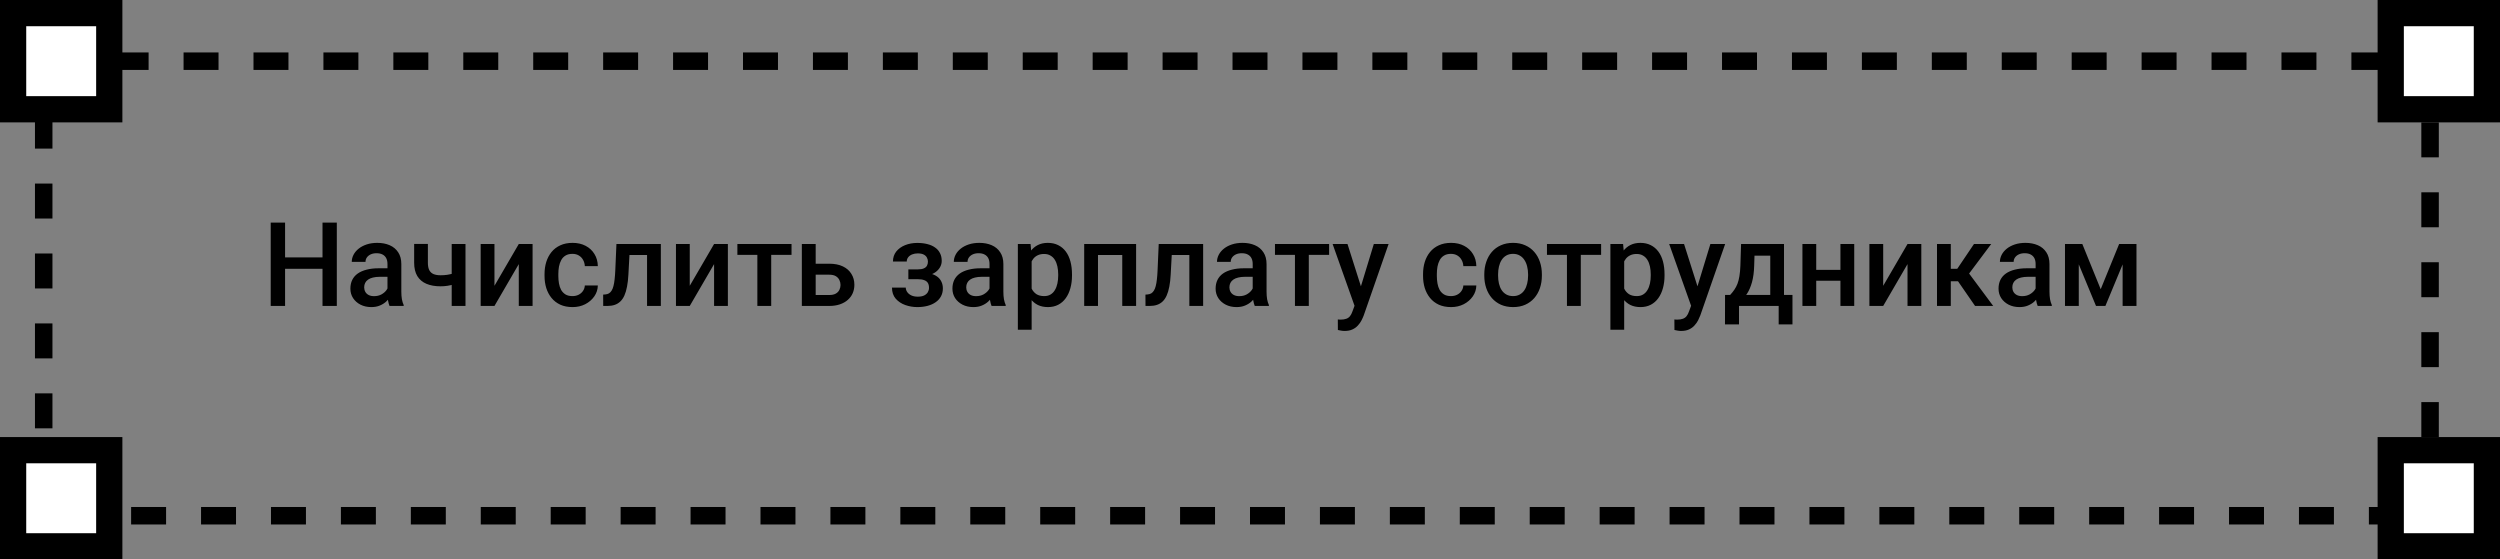 <?xml version="1.0" encoding="UTF-8"?> <svg xmlns="http://www.w3.org/2000/svg" width="286" height="64" viewBox="0 0 286 64" fill="none"><rect x="0" y="0" width="286" height="64" fill="#808080" stroke="none"/> <path d="M37.269 29.447V30.75H32.207V29.447H37.269ZM32.613 25.466V35H30.969V25.466H32.613ZM38.532 25.466V35H36.895V25.466H38.532ZM44.327 33.579V30.2C44.327 29.947 44.282 29.729 44.19 29.545C44.098 29.362 43.959 29.22 43.771 29.12C43.587 29.019 43.356 28.969 43.077 28.969C42.819 28.969 42.596 29.013 42.409 29.1C42.221 29.187 42.075 29.305 41.97 29.454C41.865 29.602 41.813 29.77 41.813 29.958H40.241C40.241 29.678 40.309 29.408 40.444 29.146C40.58 28.884 40.776 28.651 41.034 28.445C41.291 28.24 41.599 28.079 41.957 27.961C42.315 27.843 42.717 27.784 43.162 27.784C43.694 27.784 44.166 27.873 44.576 28.052C44.991 28.231 45.316 28.502 45.552 28.864C45.792 29.222 45.912 29.672 45.912 30.213V33.363C45.912 33.686 45.934 33.976 45.977 34.234C46.026 34.487 46.093 34.708 46.181 34.895V35H44.563C44.489 34.83 44.43 34.614 44.386 34.352C44.347 34.085 44.327 33.828 44.327 33.579ZM44.557 30.691L44.57 31.667H43.437C43.144 31.667 42.887 31.695 42.664 31.752C42.441 31.805 42.256 31.883 42.108 31.988C41.959 32.093 41.848 32.219 41.774 32.368C41.699 32.516 41.662 32.684 41.662 32.872C41.662 33.06 41.706 33.232 41.793 33.389C41.88 33.542 42.007 33.662 42.173 33.749C42.343 33.837 42.548 33.88 42.789 33.88C43.112 33.88 43.393 33.815 43.633 33.684C43.878 33.548 44.07 33.385 44.209 33.193C44.349 32.996 44.423 32.811 44.432 32.636L44.943 33.337C44.891 33.516 44.801 33.708 44.674 33.913C44.548 34.118 44.382 34.315 44.177 34.502C43.976 34.686 43.734 34.836 43.45 34.954C43.17 35.072 42.847 35.131 42.481 35.131C42.018 35.131 41.605 35.039 41.243 34.856C40.881 34.668 40.597 34.417 40.392 34.103C40.187 33.784 40.084 33.424 40.084 33.023C40.084 32.647 40.154 32.315 40.294 32.027C40.438 31.735 40.647 31.49 40.922 31.294C41.202 31.097 41.542 30.949 41.944 30.849C42.346 30.744 42.804 30.691 43.319 30.691H44.557ZM53.252 27.915V35H51.674V27.915H53.252ZM52.585 31.052V32.302C52.392 32.385 52.176 32.462 51.936 32.531C51.701 32.597 51.452 32.651 51.19 32.695C50.928 32.734 50.664 32.754 50.398 32.754C49.773 32.754 49.234 32.658 48.78 32.466C48.331 32.274 47.983 31.979 47.739 31.582C47.499 31.18 47.379 30.672 47.379 30.056V27.908H48.95V30.056C48.95 30.41 49.003 30.691 49.108 30.901C49.217 31.11 49.378 31.261 49.592 31.353C49.806 31.444 50.075 31.49 50.398 31.49C50.668 31.49 50.923 31.473 51.164 31.438C51.404 31.398 51.642 31.346 51.877 31.281C52.113 31.215 52.349 31.139 52.585 31.052ZM56.566 32.695L59.349 27.915H60.927V35H59.349V30.213L56.566 35H54.988V27.915H56.566V32.695ZM65.491 33.874C65.749 33.874 65.98 33.824 66.185 33.723C66.395 33.618 66.563 33.474 66.689 33.291C66.82 33.108 66.892 32.896 66.905 32.656H68.392C68.383 33.114 68.248 33.531 67.986 33.907C67.724 34.282 67.377 34.581 66.945 34.804C66.513 35.022 66.034 35.131 65.511 35.131C64.969 35.131 64.498 35.039 64.096 34.856C63.695 34.668 63.361 34.411 63.094 34.083C62.828 33.756 62.627 33.378 62.492 32.95C62.361 32.523 62.295 32.064 62.295 31.575V31.346C62.295 30.857 62.361 30.399 62.492 29.971C62.627 29.539 62.828 29.159 63.094 28.832C63.361 28.504 63.695 28.249 64.096 28.066C64.498 27.878 64.967 27.784 65.504 27.784C66.072 27.784 66.569 27.897 66.997 28.124C67.425 28.347 67.761 28.659 68.005 29.061C68.254 29.458 68.383 29.921 68.392 30.449H66.905C66.892 30.187 66.827 29.951 66.709 29.742C66.596 29.528 66.434 29.358 66.224 29.231C66.019 29.105 65.773 29.041 65.484 29.041C65.166 29.041 64.902 29.107 64.692 29.238C64.483 29.364 64.319 29.539 64.201 29.762C64.083 29.98 63.998 30.226 63.946 30.501C63.898 30.772 63.874 31.054 63.874 31.346V31.575C63.874 31.868 63.898 32.152 63.946 32.427C63.994 32.702 64.077 32.948 64.195 33.166C64.317 33.38 64.483 33.553 64.692 33.684C64.902 33.81 65.168 33.874 65.491 33.874ZM74.364 27.915V29.172H70.906V27.915H74.364ZM75.601 27.915V35H74.023V27.915H75.601ZM70.52 27.915H72.079L71.889 31.418C71.862 31.938 71.81 32.396 71.731 32.793C71.657 33.186 71.557 33.525 71.43 33.808C71.304 34.088 71.149 34.315 70.965 34.489C70.782 34.664 70.568 34.793 70.324 34.876C70.079 34.959 69.804 35 69.499 35H69.007L69.001 33.703L69.25 33.684C69.411 33.671 69.551 33.629 69.669 33.559C69.787 33.485 69.887 33.38 69.97 33.245C70.057 33.11 70.127 32.935 70.18 32.721C70.236 32.507 70.28 32.254 70.311 31.962C70.345 31.669 70.372 31.329 70.389 30.94L70.52 27.915ZM78.908 32.695L81.691 27.915H83.269V35H81.691V30.213L78.908 35H77.33V27.915H78.908V32.695ZM88.226 27.915V35H86.642V27.915H88.226ZM90.551 27.915V29.159H84.356V27.915H90.551ZM92.777 30.168H94.866C95.477 30.168 95.997 30.27 96.424 30.475C96.852 30.68 97.178 30.966 97.4 31.333C97.627 31.695 97.741 32.11 97.741 32.577C97.741 32.922 97.677 33.243 97.551 33.54C97.424 33.832 97.237 34.088 96.988 34.306C96.743 34.524 96.442 34.694 96.084 34.817C95.73 34.939 95.324 35 94.866 35H91.73V27.915H93.314V33.749H94.866C95.18 33.749 95.431 33.695 95.619 33.586C95.807 33.477 95.942 33.335 96.025 33.16C96.112 32.985 96.156 32.8 96.156 32.603C96.156 32.403 96.112 32.213 96.025 32.034C95.942 31.855 95.807 31.709 95.619 31.595C95.431 31.482 95.18 31.425 94.866 31.425H92.777V30.168ZM105.278 31.615H103.916V30.816H105.016C105.295 30.816 105.518 30.779 105.684 30.704C105.854 30.63 105.974 30.528 106.044 30.397C106.118 30.261 106.155 30.104 106.155 29.925C106.155 29.768 106.118 29.62 106.044 29.48C105.974 29.336 105.854 29.218 105.684 29.126C105.513 29.035 105.282 28.989 104.99 28.989C104.749 28.989 104.533 29.028 104.341 29.107C104.154 29.185 104.005 29.294 103.896 29.434C103.787 29.574 103.732 29.735 103.732 29.919H102.154C102.154 29.478 102.279 29.098 102.527 28.779C102.781 28.461 103.119 28.216 103.542 28.046C103.966 27.876 104.431 27.791 104.937 27.791C105.369 27.791 105.758 27.836 106.103 27.928C106.448 28.015 106.74 28.146 106.98 28.321C107.225 28.491 107.41 28.705 107.537 28.963C107.668 29.216 107.733 29.511 107.733 29.847C107.733 30.087 107.676 30.314 107.563 30.528C107.449 30.741 107.286 30.931 107.072 31.097C106.858 31.259 106.598 31.385 106.293 31.477C105.991 31.569 105.653 31.615 105.278 31.615ZM103.916 31.156H105.278C105.697 31.156 106.068 31.198 106.391 31.281C106.714 31.359 106.985 31.477 107.203 31.634C107.421 31.791 107.585 31.986 107.694 32.217C107.807 32.444 107.864 32.706 107.864 33.003C107.864 33.335 107.792 33.634 107.648 33.9C107.508 34.162 107.308 34.385 107.046 34.568C106.788 34.751 106.48 34.891 106.122 34.987C105.764 35.083 105.369 35.131 104.937 35.131C104.466 35.131 104.007 35.052 103.562 34.895C103.121 34.738 102.757 34.496 102.468 34.168C102.185 33.837 102.043 33.415 102.043 32.905H103.621C103.621 33.084 103.676 33.252 103.785 33.409C103.894 33.566 104.051 33.695 104.256 33.795C104.461 33.891 104.708 33.939 104.996 33.939C105.293 33.939 105.535 33.893 105.723 33.802C105.911 33.706 106.05 33.581 106.142 33.428C106.234 33.271 106.279 33.105 106.279 32.931C106.279 32.695 106.234 32.505 106.142 32.361C106.05 32.217 105.911 32.112 105.723 32.047C105.535 31.977 105.299 31.942 105.016 31.942H103.916V31.156ZM113.201 33.579V30.2C113.201 29.947 113.155 29.729 113.063 29.545C112.972 29.362 112.832 29.22 112.644 29.12C112.461 29.019 112.23 28.969 111.95 28.969C111.693 28.969 111.47 29.013 111.282 29.1C111.095 29.187 110.948 29.305 110.844 29.454C110.739 29.602 110.686 29.77 110.686 29.958H109.115C109.115 29.678 109.183 29.408 109.318 29.146C109.453 28.884 109.65 28.651 109.907 28.445C110.165 28.24 110.472 28.079 110.83 27.961C111.188 27.843 111.59 27.784 112.035 27.784C112.568 27.784 113.039 27.873 113.45 28.052C113.864 28.231 114.19 28.502 114.425 28.864C114.665 29.222 114.786 29.672 114.786 30.213V33.363C114.786 33.686 114.807 33.976 114.851 34.234C114.899 34.487 114.967 34.708 115.054 34.895V35H113.437C113.362 34.83 113.303 34.614 113.26 34.352C113.221 34.085 113.201 33.828 113.201 33.579ZM113.43 30.691L113.443 31.667H112.31C112.018 31.667 111.76 31.695 111.538 31.752C111.315 31.805 111.129 31.883 110.981 31.988C110.833 32.093 110.721 32.219 110.647 32.368C110.573 32.516 110.536 32.684 110.536 32.872C110.536 33.06 110.579 33.232 110.667 33.389C110.754 33.542 110.881 33.662 111.047 33.749C111.217 33.837 111.422 33.88 111.662 33.88C111.985 33.88 112.267 33.815 112.507 33.684C112.751 33.548 112.943 33.385 113.083 33.193C113.223 32.996 113.297 32.811 113.306 32.636L113.816 33.337C113.764 33.516 113.675 33.708 113.548 33.913C113.421 34.118 113.255 34.315 113.05 34.502C112.849 34.686 112.607 34.836 112.323 34.954C112.044 35.072 111.721 35.131 111.354 35.131C110.892 35.131 110.479 35.039 110.117 34.856C109.754 34.668 109.471 34.417 109.265 34.103C109.06 33.784 108.958 33.424 108.958 33.023C108.958 32.647 109.028 32.315 109.167 32.027C109.311 31.735 109.521 31.49 109.796 31.294C110.075 31.097 110.416 30.949 110.817 30.849C111.219 30.744 111.677 30.691 112.192 30.691H113.43ZM118.02 29.277V37.724H116.442V27.915H117.896L118.02 29.277ZM122.637 31.392V31.529C122.637 32.045 122.576 32.523 122.453 32.964C122.336 33.4 122.159 33.782 121.923 34.109C121.692 34.432 121.406 34.684 121.065 34.862C120.725 35.041 120.332 35.131 119.887 35.131C119.446 35.131 119.059 35.05 118.728 34.889C118.4 34.723 118.123 34.489 117.896 34.188C117.669 33.887 117.486 33.533 117.346 33.127C117.211 32.717 117.115 32.267 117.058 31.778V31.248C117.115 30.728 117.211 30.257 117.346 29.834C117.486 29.41 117.669 29.046 117.896 28.74C118.123 28.434 118.4 28.199 118.728 28.033C119.055 27.867 119.437 27.784 119.873 27.784C120.319 27.784 120.714 27.871 121.059 28.046C121.404 28.216 121.694 28.461 121.93 28.779C122.165 29.094 122.342 29.473 122.46 29.919C122.578 30.36 122.637 30.851 122.637 31.392ZM121.059 31.529V31.392C121.059 31.065 121.028 30.761 120.967 30.482C120.906 30.198 120.81 29.949 120.679 29.735C120.548 29.521 120.38 29.355 120.175 29.238C119.974 29.115 119.732 29.054 119.448 29.054C119.168 29.054 118.928 29.102 118.728 29.198C118.527 29.29 118.359 29.419 118.223 29.585C118.088 29.751 117.983 29.945 117.909 30.168C117.835 30.386 117.782 30.624 117.752 30.881V32.152C117.804 32.466 117.894 32.754 118.02 33.016C118.147 33.278 118.326 33.487 118.557 33.645C118.793 33.797 119.094 33.874 119.461 33.874C119.745 33.874 119.987 33.813 120.188 33.69C120.389 33.568 120.552 33.4 120.679 33.186C120.81 32.968 120.906 32.717 120.967 32.433C121.028 32.149 121.059 31.848 121.059 31.529ZM128.733 27.915V29.172H125.236V27.915H128.733ZM125.61 27.915V35H124.032V27.915H125.61ZM129.971 27.915V35H128.386V27.915H129.971ZM136.401 27.915V29.172H132.944V27.915H136.401ZM137.639 27.915V35H136.061V27.915H137.639ZM132.557 27.915H134.116L133.926 31.418C133.9 31.938 133.847 32.396 133.769 32.793C133.694 33.186 133.594 33.525 133.467 33.808C133.341 34.088 133.186 34.315 133.003 34.489C132.819 34.664 132.605 34.793 132.361 34.876C132.116 34.959 131.841 35 131.536 35H131.045L131.038 33.703L131.287 33.684C131.448 33.671 131.588 33.629 131.706 33.559C131.824 33.485 131.924 33.38 132.007 33.245C132.095 33.11 132.164 32.935 132.217 32.721C132.273 32.507 132.317 32.254 132.348 31.962C132.383 31.669 132.409 31.329 132.426 30.94L132.557 27.915ZM143.309 33.579V30.2C143.309 29.947 143.263 29.729 143.172 29.545C143.08 29.362 142.94 29.22 142.753 29.12C142.569 29.019 142.338 28.969 142.059 28.969C141.801 28.969 141.578 29.013 141.391 29.1C141.203 29.187 141.057 29.305 140.952 29.454C140.847 29.602 140.795 29.77 140.795 29.958H139.223C139.223 29.678 139.291 29.408 139.426 29.146C139.562 28.884 139.758 28.651 140.016 28.445C140.273 28.24 140.581 28.079 140.939 27.961C141.297 27.843 141.698 27.784 142.144 27.784C142.676 27.784 143.148 27.873 143.558 28.052C143.973 28.231 144.298 28.502 144.534 28.864C144.774 29.222 144.894 29.672 144.894 30.213V33.363C144.894 33.686 144.916 33.976 144.959 34.234C145.007 34.487 145.075 34.708 145.162 34.895V35H143.545C143.471 34.83 143.412 34.614 143.368 34.352C143.329 34.085 143.309 33.828 143.309 33.579ZM143.539 30.691L143.552 31.667H142.419C142.126 31.667 141.869 31.695 141.646 31.752C141.423 31.805 141.238 31.883 141.089 31.988C140.941 32.093 140.83 32.219 140.756 32.368C140.681 32.516 140.644 32.684 140.644 32.872C140.644 33.06 140.688 33.232 140.775 33.389C140.862 33.542 140.989 33.662 141.155 33.749C141.325 33.837 141.53 33.88 141.771 33.88C142.094 33.88 142.375 33.815 142.615 33.684C142.86 33.548 143.052 33.385 143.191 33.193C143.331 32.996 143.405 32.811 143.414 32.636L143.925 33.337C143.872 33.516 143.783 33.708 143.656 33.913C143.53 34.118 143.364 34.315 143.159 34.502C142.958 34.686 142.716 34.836 142.432 34.954C142.152 35.072 141.829 35.131 141.463 35.131C141 35.131 140.587 35.039 140.225 34.856C139.863 34.668 139.579 34.417 139.374 34.103C139.169 33.784 139.066 33.424 139.066 33.023C139.066 32.647 139.136 32.315 139.276 32.027C139.42 31.735 139.629 31.49 139.904 31.294C140.184 31.097 140.524 30.949 140.926 30.849C141.327 30.744 141.786 30.691 142.301 30.691H143.539ZM149.727 27.915V35H148.142V27.915H149.727ZM152.051 27.915V29.159H145.857V27.915H152.051ZM155.24 34.227L157.165 27.915H158.855L156.013 36.08C155.947 36.255 155.862 36.445 155.757 36.65C155.653 36.855 155.515 37.05 155.345 37.233C155.179 37.421 154.972 37.571 154.723 37.685C154.474 37.803 154.173 37.861 153.819 37.861C153.679 37.861 153.544 37.848 153.413 37.822C153.287 37.8 153.166 37.776 153.053 37.75L153.046 36.545C153.09 36.55 153.142 36.554 153.204 36.559C153.269 36.563 153.321 36.565 153.361 36.565C153.623 36.565 153.841 36.532 154.016 36.467C154.19 36.406 154.332 36.305 154.441 36.166C154.555 36.026 154.651 35.838 154.729 35.602L155.24 34.227ZM154.153 27.915L155.836 33.219L156.118 34.882L155.024 35.164L152.451 27.915H154.153ZM165.992 33.874C166.25 33.874 166.481 33.824 166.686 33.723C166.896 33.618 167.064 33.474 167.19 33.291C167.321 33.108 167.393 32.896 167.407 32.656H168.893C168.884 33.114 168.749 33.531 168.487 33.907C168.225 34.282 167.878 34.581 167.446 34.804C167.014 35.022 166.536 35.131 166.012 35.131C165.47 35.131 164.999 35.039 164.597 34.856C164.196 34.668 163.862 34.411 163.596 34.083C163.329 33.756 163.128 33.378 162.993 32.95C162.862 32.523 162.797 32.064 162.797 31.575V31.346C162.797 30.857 162.862 30.399 162.993 29.971C163.128 29.539 163.329 29.159 163.596 28.832C163.862 28.504 164.196 28.249 164.597 28.066C164.999 27.878 165.468 27.784 166.005 27.784C166.573 27.784 167.07 27.897 167.498 28.124C167.926 28.347 168.262 28.659 168.507 29.061C168.755 29.458 168.884 29.921 168.893 30.449H167.407C167.393 30.187 167.328 29.951 167.21 29.742C167.097 29.528 166.935 29.358 166.726 29.231C166.52 29.105 166.274 29.041 165.986 29.041C165.667 29.041 165.403 29.107 165.193 29.238C164.984 29.364 164.82 29.539 164.702 29.762C164.584 29.98 164.499 30.226 164.447 30.501C164.399 30.772 164.375 31.054 164.375 31.346V31.575C164.375 31.868 164.399 32.152 164.447 32.427C164.495 32.702 164.578 32.948 164.696 33.166C164.818 33.38 164.984 33.553 165.193 33.684C165.403 33.81 165.669 33.874 165.992 33.874ZM169.803 31.536V31.385C169.803 30.875 169.877 30.401 170.026 29.965C170.174 29.524 170.388 29.142 170.668 28.819C170.951 28.491 171.296 28.238 171.702 28.059C172.112 27.876 172.575 27.784 173.09 27.784C173.61 27.784 174.073 27.876 174.479 28.059C174.889 28.238 175.236 28.491 175.52 28.819C175.803 29.142 176.02 29.524 176.168 29.965C176.316 30.401 176.391 30.875 176.391 31.385V31.536C176.391 32.047 176.316 32.52 176.168 32.957C176.02 33.394 175.803 33.776 175.52 34.103C175.236 34.426 174.891 34.679 174.485 34.862C174.079 35.041 173.619 35.131 173.103 35.131C172.584 35.131 172.119 35.041 171.709 34.862C171.303 34.679 170.958 34.426 170.674 34.103C170.39 33.776 170.174 33.394 170.026 32.957C169.877 32.52 169.803 32.047 169.803 31.536ZM171.381 31.385V31.536C171.381 31.855 171.414 32.156 171.48 32.44C171.545 32.723 171.648 32.972 171.787 33.186C171.927 33.4 172.106 33.568 172.324 33.69C172.542 33.813 172.802 33.874 173.103 33.874C173.396 33.874 173.649 33.813 173.863 33.69C174.081 33.568 174.26 33.4 174.4 33.186C174.54 32.972 174.642 32.723 174.708 32.44C174.778 32.156 174.813 31.855 174.813 31.536V31.385C174.813 31.071 174.778 30.774 174.708 30.495C174.642 30.211 174.537 29.96 174.393 29.742C174.254 29.524 174.075 29.353 173.856 29.231C173.643 29.105 173.387 29.041 173.09 29.041C172.794 29.041 172.536 29.105 172.318 29.231C172.104 29.353 171.927 29.524 171.787 29.742C171.648 29.96 171.545 30.211 171.48 30.495C171.414 30.774 171.381 31.071 171.381 31.385ZM180.843 27.915V35H179.259V27.915H180.843ZM183.168 27.915V29.159H176.973V27.915H183.168ZM185.807 29.277V37.724H184.229V27.915H185.682L185.807 29.277ZM190.423 31.392V31.529C190.423 32.045 190.362 32.523 190.24 32.964C190.122 33.4 189.945 33.782 189.71 34.109C189.478 34.432 189.192 34.684 188.852 34.862C188.511 35.041 188.118 35.131 187.673 35.131C187.232 35.131 186.846 35.05 186.514 34.889C186.187 34.723 185.909 34.489 185.682 34.188C185.455 33.887 185.272 33.533 185.132 33.127C184.997 32.717 184.901 32.267 184.844 31.778V31.248C184.901 30.728 184.997 30.257 185.132 29.834C185.272 29.41 185.455 29.046 185.682 28.74C185.909 28.434 186.187 28.199 186.514 28.033C186.841 27.867 187.223 27.784 187.66 27.784C188.105 27.784 188.5 27.871 188.845 28.046C189.19 28.216 189.48 28.461 189.716 28.779C189.952 29.094 190.129 29.473 190.247 29.919C190.364 30.36 190.423 30.851 190.423 31.392ZM188.845 31.529V31.392C188.845 31.065 188.815 30.761 188.754 30.482C188.692 30.198 188.596 29.949 188.465 29.735C188.334 29.521 188.166 29.355 187.961 29.238C187.76 29.115 187.518 29.054 187.234 29.054C186.955 29.054 186.715 29.102 186.514 29.198C186.313 29.29 186.145 29.419 186.01 29.585C185.875 29.751 185.77 29.945 185.696 30.168C185.621 30.386 185.569 30.624 185.538 30.881V32.152C185.591 32.466 185.68 32.754 185.807 33.016C185.933 33.278 186.112 33.487 186.344 33.645C186.58 33.797 186.881 33.874 187.247 33.874C187.531 33.874 187.774 33.813 187.974 33.69C188.175 33.568 188.339 33.4 188.465 33.186C188.596 32.968 188.692 32.717 188.754 32.433C188.815 32.149 188.845 31.848 188.845 31.529ZM193.743 34.227L195.668 27.915H197.358L194.516 36.08C194.45 36.255 194.365 36.445 194.261 36.65C194.156 36.855 194.018 37.05 193.848 37.233C193.682 37.421 193.475 37.571 193.226 37.685C192.977 37.803 192.676 37.861 192.322 37.861C192.183 37.861 192.047 37.848 191.916 37.822C191.79 37.8 191.67 37.776 191.556 37.75L191.55 36.545C191.593 36.55 191.646 36.554 191.707 36.559C191.772 36.563 191.825 36.565 191.864 36.565C192.126 36.565 192.344 36.532 192.519 36.467C192.693 36.406 192.835 36.305 192.944 36.166C193.058 36.026 193.154 35.838 193.232 35.602L193.743 34.227ZM192.656 27.915L194.339 33.219L194.621 34.882L193.527 35.164L190.954 27.915H192.656ZM199.178 27.915H200.756L200.678 30.41C200.656 31.134 200.573 31.756 200.429 32.276C200.285 32.795 200.097 33.234 199.866 33.592C199.634 33.946 199.372 34.236 199.08 34.463C198.792 34.69 198.488 34.869 198.17 35H197.705V33.756L197.928 33.743C198.115 33.542 198.277 33.341 198.412 33.14C198.552 32.935 198.67 32.71 198.766 32.466C198.862 32.217 198.936 31.927 198.988 31.595C199.045 31.263 199.082 30.868 199.1 30.41L199.178 27.915ZM199.597 27.915H204.089V35H202.518V29.251H199.597V27.915ZM197.345 33.743H205.058V37.108H203.48V35H198.942V37.108H197.338L197.345 33.743ZM210.985 30.875V32.119H207.318V30.875H210.985ZM207.776 27.915V35H206.198V27.915H207.776ZM212.124 27.915V35H210.546V27.915H212.124ZM215.437 32.695L218.22 27.915H219.798V35H218.22V30.213L215.437 35H213.859V27.915H215.437V32.695ZM223.171 27.915V35H221.593V27.915H223.171ZM227.794 27.915L224.605 32.178H222.804L222.594 30.75H223.911L225.823 27.915H227.794ZM225.947 35L223.812 31.909L225.057 31.012L228.023 35H225.947ZM232.875 33.579V30.2C232.875 29.947 232.829 29.729 232.738 29.545C232.646 29.362 232.506 29.22 232.318 29.12C232.135 29.019 231.904 28.969 231.624 28.969C231.367 28.969 231.144 29.013 230.956 29.1C230.769 29.187 230.622 29.305 230.518 29.454C230.413 29.602 230.361 29.77 230.361 29.958H228.789C228.789 29.678 228.857 29.408 228.992 29.146C229.127 28.884 229.324 28.651 229.581 28.445C229.839 28.24 230.147 28.079 230.505 27.961C230.863 27.843 231.264 27.784 231.709 27.784C232.242 27.784 232.714 27.873 233.124 28.052C233.539 28.231 233.864 28.502 234.1 28.864C234.34 29.222 234.46 29.672 234.46 30.213V33.363C234.46 33.686 234.482 33.976 234.525 34.234C234.573 34.487 234.641 34.708 234.728 34.895V35H233.111C233.037 34.83 232.978 34.614 232.934 34.352C232.895 34.085 232.875 33.828 232.875 33.579ZM233.104 30.691L233.117 31.667H231.984C231.692 31.667 231.434 31.695 231.212 31.752C230.989 31.805 230.804 31.883 230.655 31.988C230.507 32.093 230.395 32.219 230.321 32.368C230.247 32.516 230.21 32.684 230.21 32.872C230.21 33.06 230.254 33.232 230.341 33.389C230.428 33.542 230.555 33.662 230.721 33.749C230.891 33.837 231.096 33.88 231.336 33.88C231.659 33.88 231.941 33.815 232.181 33.684C232.425 33.548 232.617 33.385 232.757 33.193C232.897 32.996 232.971 32.811 232.98 32.636L233.491 33.337C233.438 33.516 233.349 33.708 233.222 33.913C233.095 34.118 232.93 34.315 232.724 34.502C232.524 34.686 232.281 34.836 231.998 34.954C231.718 35.072 231.395 35.131 231.028 35.131C230.566 35.131 230.153 35.039 229.791 34.856C229.429 34.668 229.145 34.417 228.94 34.103C228.734 33.784 228.632 33.424 228.632 33.023C228.632 32.647 228.702 32.315 228.841 32.027C228.985 31.735 229.195 31.49 229.47 31.294C229.749 31.097 230.09 30.949 230.491 30.849C230.893 30.744 231.351 30.691 231.867 30.691H233.104ZM240.32 33.088L242.429 27.915H243.797L240.857 35H239.783L236.85 27.915H238.218L240.32 33.088ZM237.812 27.915V35H236.234V27.915H237.812ZM242.828 35V27.915H244.413V35H242.828Z" fill="black"></path> <rect x="5" y="7" width="273" height="52" stroke="black" stroke-width="2" stroke-dasharray="4 4"></rect> <rect x="1.5" y="1.5" width="11" height="11" fill="white" stroke="black" stroke-width="3"></rect> <rect x="273.5" y="1.5" width="11" height="11" fill="white" stroke="black" stroke-width="3"></rect> <rect x="1.5" y="51.5" width="11" height="11" fill="white" stroke="black" stroke-width="3"></rect> <rect x="273.5" y="51.5" width="11" height="11" fill="white" stroke="black" stroke-width="3"></rect> </svg> 
